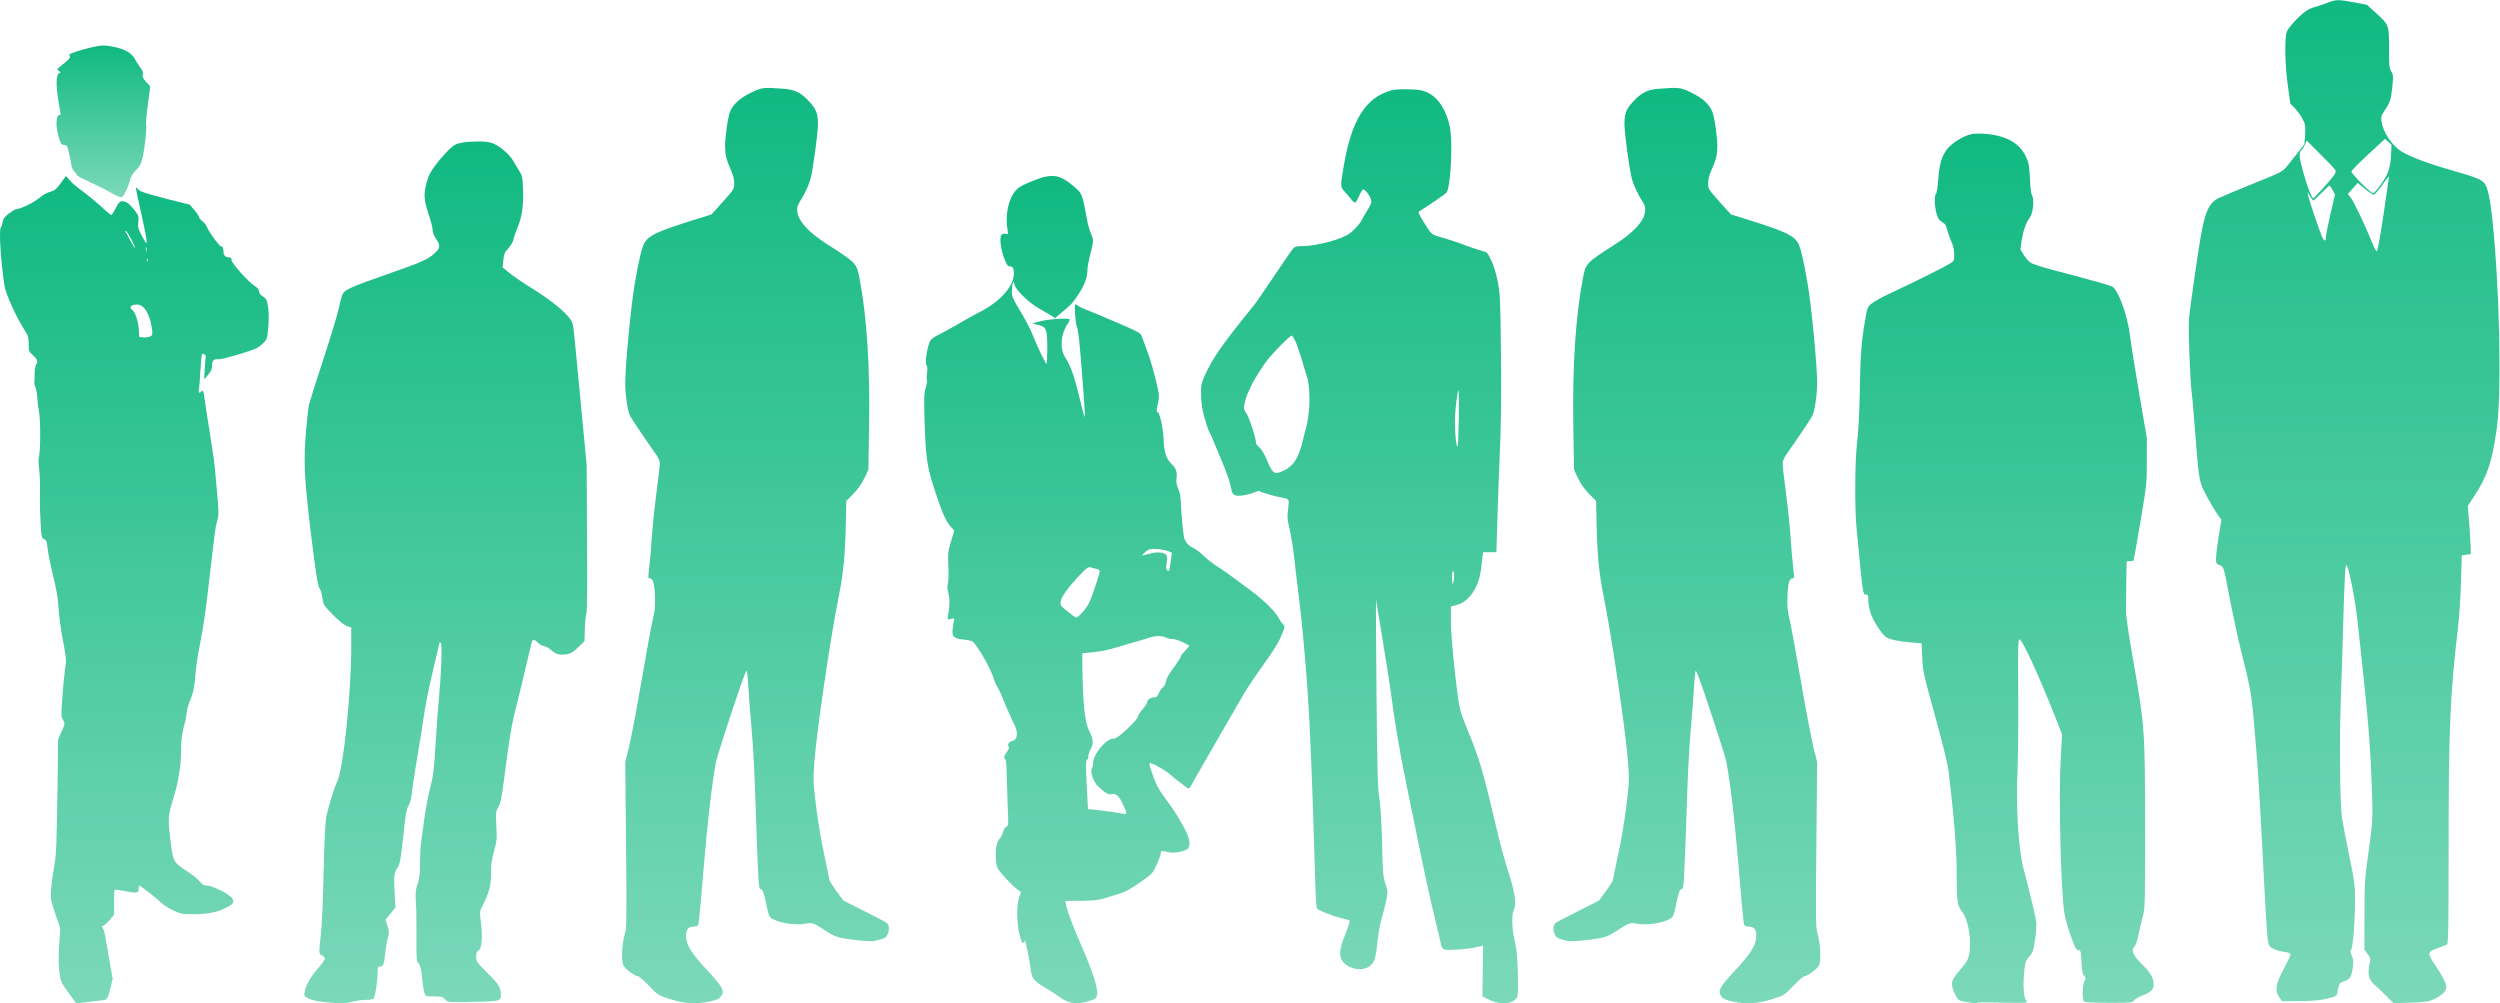 <svg width="2908" height="1167" viewBox="0 0 2908 1167" fill="none" xmlns="http://www.w3.org/2000/svg">
<path d="M2706.89 3.4C2702.09 5.267 2695.83 7.4 2692.89 8.067C2689.96 8.867 2685.43 10.733 2682.89 12.467C2675.03 17.667 2661.69 31.933 2659.96 37.133C2657.29 45 2657.83 75.267 2661.16 99.133L2664.09 120.467L2669.29 125.8C2672.23 128.867 2676.23 134.333 2678.23 138.2C2681.69 144.733 2681.83 145.933 2681.29 156.6L2680.49 167.933L2672.76 177.667C2668.49 182.867 2663.03 189.8 2660.49 193C2654.89 199.933 2655.16 199.8 2616.49 215.4C2599.16 222.467 2582.63 229.4 2579.96 230.733C2570.63 235.533 2566.09 244.2 2561.56 266.2C2558.36 281.267 2547.43 356.733 2546.23 371.267C2545.29 383.133 2547.43 441.533 2549.43 457.267C2550.23 462.733 2551.96 483.4 2553.43 503.267C2557.43 555.267 2558.23 560.2 2563.83 571.267C2569.16 581.933 2576.63 594.733 2581.03 600.6L2583.96 604.6L2580.76 623.933C2579.16 634.6 2577.69 646.067 2577.69 649.4C2577.56 655 2577.96 655.667 2581.83 657.4C2586.89 659.667 2586.23 657.4 2594.23 699.267C2597.69 716.867 2603.03 741.8 2606.23 754.6C2618.89 805 2619.16 807.267 2623.43 859.267C2626.63 897.133 2627.96 918.867 2631.56 987.267C2636.89 1090.73 2637.43 1097.53 2639.96 1100.47C2643.03 1103.8 2648.76 1106.07 2657.29 1107.27C2662.23 1107.93 2664.23 1108.73 2664.23 1110.33C2664.23 1111.4 2660.63 1119.13 2656.23 1127.4C2646.89 1144.87 2645.83 1152.07 2651.29 1160.07L2654.36 1164.6L2675.03 1164.47C2689.96 1164.33 2698.36 1163.67 2705.56 1161.93C2716.49 1159.4 2718.89 1158.07 2718.89 1154.73C2718.89 1153.53 2719.56 1150.47 2720.23 1147.8C2721.29 1143.8 2722.49 1142.73 2726.89 1141.4C2733.29 1139.53 2735.69 1135.53 2736.89 1124.33C2737.69 1118.07 2737.29 1115.27 2735.56 1111.4C2733.83 1107.93 2733.69 1106.07 2734.76 1104.87C2736.89 1102.2 2739.29 1074.07 2739.29 1049.93C2739.43 1029.27 2739.16 1027.4 2732.49 994.6C2728.63 975.933 2724.89 956.067 2724.09 950.6C2721.83 934.733 2721.16 860.467 2722.76 815.533C2723.56 793 2724.89 753.4 2725.56 727.533C2727.16 671 2728.09 654.733 2729.56 657.4C2733.16 663.667 2740.09 700.467 2742.89 727.933C2743.69 735.667 2746.36 760.867 2748.89 783.933C2755.03 840.333 2757.29 870.867 2758.89 914.867C2760.23 953.933 2760.09 955.4 2754.09 998.6C2750.76 1022.07 2750.36 1028.47 2750.36 1064.73L2750.23 1104.73L2753.96 1109.67C2757.56 1114.47 2757.69 1114.73 2756.09 1122.33C2753.83 1133.53 2755.29 1139.53 2761.83 1145.27C2764.76 1147.8 2771.03 1153.8 2775.69 1158.47L2784.23 1167L2804.09 1166.33C2821.56 1165.67 2824.89 1165.13 2831.16 1162.33C2840.36 1157.93 2845.56 1153 2845.56 1148.47C2845.56 1144.07 2841.03 1134.87 2832.23 1121.93C2823.29 1108.73 2823.56 1107.13 2835.56 1102.87C2840.76 1101.13 2845.69 1099.13 2846.63 1098.33C2847.83 1097.27 2848.23 1073.4 2848.23 987.4C2848.23 848.733 2849.96 807.533 2859.03 731.133C2860.49 718.6 2862.09 694.333 2862.63 677.133L2863.56 645.933L2868.76 645.267L2874.09 644.6L2873.83 635.267C2873.69 630.067 2872.89 617.533 2872.09 607.267L2870.49 588.6L2878.09 577C2893.43 553.533 2898.63 537.8 2904.23 498.6C2910.23 456.733 2907.56 332.867 2898.76 251.933C2896.49 231 2893.43 217.4 2890.09 213.4C2885.96 208.467 2880.89 206.467 2850.89 197.8C2825.03 190.467 2804.89 182.867 2794.09 176.6C2782.76 169.933 2771.96 154.067 2770.23 141.267C2769.43 135.8 2769.83 134.467 2773.83 128.467C2780.23 119 2781.29 115.667 2782.76 100.6C2783.96 88.467 2783.96 87 2781.56 83.133C2779.16 79.4 2778.89 76.467 2778.89 55.933C2778.89 28.733 2779.03 29.133 2763.29 14.733L2753.16 5.533L2738.23 2.733C2719.56 -0.733 2717.56 -0.733 2706.89 3.4ZM2781.16 181.667C2780.23 196.733 2777.69 203.4 2767.69 217C2762.49 223.933 2761.03 225.133 2759.16 224.067C2754.09 221.4 2734.63 201.4 2735.16 199.4C2735.29 198.333 2744.23 189.267 2754.89 179.4L2774.23 161.533L2778.09 165L2781.83 168.6L2781.16 181.667ZM2716.36 197.667C2717.43 199.533 2716.89 201.133 2714.09 205C2708.76 212.067 2691.83 230.6 2690.76 230.6C2687.69 230.6 2674.89 189.667 2674.89 180.2C2674.89 178.067 2675.83 175.4 2677.16 174.467C2678.36 173.4 2680.23 170.6 2681.16 168.067L2683.16 163.533L2699.03 179.4C2707.83 188.067 2715.69 196.333 2716.36 197.667ZM2778.23 210.2C2769.83 269.4 2766.49 289.267 2764.63 292.467C2764.23 293.133 2761.29 287.4 2758.23 279.8C2750.63 260.867 2738.23 235 2734.36 229.933L2731.03 225.667L2736.76 219.133L2742.49 212.733L2750.89 219.667C2755.56 223.533 2760.23 226.6 2761.43 226.333C2762.49 226.067 2766.76 221.267 2770.76 215.533C2774.76 209.933 2778.23 205.267 2778.49 205.267C2778.76 205.267 2778.63 207.533 2778.23 210.2ZM2713.29 221L2716.09 226.067L2710.89 248.6C2707.96 261.133 2705.56 273.267 2705.56 275.533C2705.56 281.4 2703.43 281.133 2700.76 274.867C2697.29 266.733 2685.96 233 2685.03 227.933L2684.09 223.267L2687.03 228.2C2688.76 231 2690.49 233.267 2690.89 233.267C2691.29 233.267 2695.56 229.4 2700.23 224.6C2704.89 219.8 2709.16 215.933 2709.56 215.933C2710.09 215.933 2711.69 218.2 2713.29 221Z" fill="url(#paint0_linear_2797_4118)"/>
<path d="M2293.72 155.93C2284.12 157.796 2270.39 166.33 2264.79 173.53C2258.39 182.063 2255.99 190.596 2254.52 208.996C2253.99 217.13 2252.79 224.463 2251.99 225.263C2249.85 227.396 2250.25 240.596 2252.65 248.73C2254.25 254.196 2255.72 256.33 2259.19 258.33C2262.39 260.196 2263.85 262.196 2264.39 265.53C2264.92 268.063 2267.05 274.33 2269.19 279.396C2271.99 285.93 2273.19 290.863 2273.19 296.063C2273.19 303.263 2273.05 303.53 2267.72 306.863C2261.59 310.73 2226.79 328.063 2199.59 340.73C2189.45 345.396 2179.19 351.13 2176.65 353.396C2172.25 357.263 2171.85 358.463 2169.32 373.53C2165.05 398.596 2163.99 413.396 2163.32 455.53C2162.79 480.996 2161.72 501.663 2160.25 514.196C2157.59 535.663 2157.19 590.463 2159.59 614.863C2166.92 691.796 2166.92 691.53 2170.12 691.53C2172.92 691.53 2173.19 692.196 2173.19 698.063C2173.19 701.663 2174.25 708.196 2175.72 712.596C2178.65 722.196 2189.59 738.996 2194.65 741.53C2199.99 744.33 2209.72 746.33 2223.19 747.263L2235.19 748.196L2235.99 764.863C2236.65 780.863 2237.32 783.663 2250.92 832.996C2259.45 863.93 2265.59 889.13 2266.52 896.33C2272.92 950.063 2275.85 987.263 2275.99 1014.2C2275.99 1048.6 2276.65 1053.53 2282.25 1060.46C2289.45 1069.66 2293.59 1093.66 2290.65 1109.4C2289.45 1116.2 2287.99 1118.6 2279.85 1128.2C2269.05 1141 2268.39 1143.93 2273.85 1155.93C2277.45 1163.53 2277.99 1163.93 2287.19 1165.53C2296.79 1167.13 2299.85 1167.4 2299.85 1166.46C2299.85 1165.93 2311.45 1165.8 2325.45 1166.2C2339.59 1166.6 2352.92 1166.6 2354.92 1166.33C2358.25 1165.93 2358.39 1165.66 2356.79 1163.66C2353.99 1160.46 2352.92 1145.8 2354.52 1130.86C2355.72 1118.86 2356.25 1117.4 2360.39 1112.86C2364.39 1108.46 2365.05 1106.6 2367.19 1092.86C2368.52 1083.8 2369.05 1075.4 2368.52 1071.66C2367.72 1065.66 2360.39 1035.4 2353.85 1010.86C2347.85 988.063 2344.79 939.263 2346.79 896.196C2347.45 880.063 2347.85 839.13 2347.59 805.13C2347.19 750.863 2347.45 743.53 2349.19 743.796C2352.65 744.463 2371.99 786.73 2391.32 835.663L2398.65 854.33L2397.05 881.263C2394.52 925.396 2397.05 1035.8 2401.32 1062.2C2402.65 1070.6 2405.85 1081.4 2411.85 1097.13C2413.99 1102.86 2415.32 1104.86 2417.59 1105.13C2420.39 1105.53 2420.52 1106.33 2421.19 1119.13C2421.72 1129.53 2422.39 1133.26 2424.25 1135.13C2426.39 1137.53 2426.39 1138.2 2424.52 1141.66C2422.39 1145.8 2421.72 1161.66 2423.72 1164.6C2424.52 1165.93 2431.19 1166.33 2452.52 1166.46C2479.19 1166.46 2480.39 1166.33 2482.39 1163.66C2483.59 1162.06 2487.85 1159.66 2491.85 1158.06C2501.59 1154.46 2505.19 1150.86 2505.19 1145.26C2505.19 1137.8 2501.45 1131.26 2492.12 1122.2C2481.59 1112.06 2478.52 1105.4 2482.65 1101.26C2484.12 1099.8 2485.99 1094.46 2487.32 1088.2C2488.52 1082.33 2490.65 1072.73 2492.25 1066.86C2495.19 1056.33 2495.19 1054.6 2495.19 960.196C2495.05 848.063 2494.79 844.863 2480.92 765.53C2475.05 732.196 2472.79 715.796 2472.92 708.196C2472.92 702.33 2473.19 687.53 2473.32 675.13L2473.72 652.863H2477.32C2479.45 652.863 2481.32 652.33 2481.72 651.796C2482.12 651.13 2485.72 630.73 2489.85 606.463C2497.05 563.263 2497.19 561.796 2497.19 535.93V509.53L2488.52 458.863C2483.72 430.996 2478.79 400.463 2477.72 390.996C2474.79 366.73 2463.72 336.33 2456.52 333.13C2453.05 331.53 2423.19 323.263 2387.99 314.063C2375.99 310.863 2364.25 307.13 2361.99 305.53C2359.72 304.063 2356.12 299.93 2353.99 296.463L2350.12 290.063L2351.72 279.13C2353.59 267.663 2356.52 259.396 2361.19 252.863C2364.92 247.663 2366.39 232.196 2363.72 227.396C2362.52 225.396 2361.59 218.063 2361.19 207.53C2360.52 192.863 2359.99 189.93 2356.65 182.463C2349.32 166.463 2333.99 157.796 2309.05 155.663C2303.59 155.263 2296.65 155.263 2293.72 155.93Z" fill="url(#paint1_linear_2797_4118)"/>
<path d="M1928.9 103.298C1916.24 104.364 1909.44 107.698 1899.97 117.831C1891.7 126.631 1889.57 132.098 1889.57 144.231C1889.57 155.564 1895.44 198.098 1898.37 208.631C1900.5 216.231 1905.97 227.698 1910.77 234.764C1919.57 247.564 1908.64 264.764 1880.24 283.164C1843.7 306.764 1844.77 305.564 1840.9 325.431C1832.5 370.098 1828.9 428.098 1830.1 497.964L1830.9 546.498L1835.7 556.498C1838.9 563.164 1843.17 569.164 1848.64 574.631L1856.64 582.764L1857.04 605.431C1857.97 646.631 1859.84 666.364 1865.57 694.764C1875.44 744.231 1891.17 851.698 1893.84 887.431C1895.17 906.898 1895.17 909.831 1891.7 938.098C1889.44 956.231 1885.7 978.631 1882.1 994.764C1878.9 1009.43 1876.24 1022.36 1876.24 1023.43C1876.24 1024.5 1872.5 1030.36 1868.1 1036.5L1859.97 1047.56L1835.84 1059.7C1822.5 1066.23 1810.5 1072.63 1809.3 1073.83C1806.37 1076.36 1806.24 1082.23 1808.9 1087.43C1810.9 1091.16 1812.1 1091.83 1824.24 1094.63C1827.97 1095.43 1850.24 1093.43 1861.97 1091.16C1867.04 1090.23 1872.64 1087.83 1877.97 1084.36C1895.04 1073.3 1895.57 1073.03 1903.3 1074.36C1917.17 1077.03 1938.24 1073.16 1945.3 1066.76C1946.37 1065.83 1948.24 1059.43 1949.57 1052.36C1952.1 1039.56 1953.97 1034.1 1956.1 1034.1C1958.77 1034.1 1958.77 1034.76 1962.9 913.831C1963.7 892.098 1965.44 861.565 1966.9 845.831C1968.37 830.231 1969.97 809.964 1970.37 800.764C1970.9 791.564 1971.7 782.631 1972.24 780.764C1972.9 778.364 1977.17 789.964 1989.84 828.098C1999.17 855.965 2007.3 882.098 2008.1 886.098C2012.64 909.698 2018.1 956.631 2022.24 1006.76C2024.77 1038.23 2027.44 1067.03 2027.97 1070.76C2028.9 1077.43 2028.9 1077.43 2034.24 1077.83C2040.9 1078.36 2042.9 1080.9 2042.9 1088.76C2042.9 1099.03 2037.04 1108.63 2018.24 1128.76C1999.84 1148.63 1997.7 1152.76 2002.5 1159.16C2004.64 1162.1 2007.3 1163.16 2016.37 1165.16C2031.7 1168.36 2045.04 1167.43 2062.24 1161.96C2075.44 1157.7 2075.7 1157.56 2086.24 1146.5C2092.1 1140.5 2097.84 1135.43 2099.04 1135.43C2102.64 1135.43 2113.57 1127.3 2115.84 1123.03C2118.5 1117.83 2117.57 1097.16 2114.1 1086.1C2112.1 1079.3 2111.97 1070.9 2112.77 982.631L2113.7 886.498L2109.57 869.965C2107.3 860.898 2100.64 826.231 2094.9 792.764C2089.17 759.431 2083.17 726.631 2081.57 720.098C2079.17 710.364 2078.77 705.298 2079.17 693.431C2079.7 678.631 2081.44 672.764 2084.9 672.764C2087.3 672.764 2087.3 672.498 2085.7 658.764C2084.9 652.898 2083.7 638.231 2082.9 626.098C2082.1 613.964 2079.7 590.631 2077.57 574.364C2075.3 557.964 2073.57 542.231 2073.57 539.564C2073.57 535.564 2075.17 532.364 2080.64 524.631C2089.44 512.364 2105.97 487.831 2108.1 483.698C2110.9 478.498 2113.7 459.298 2113.7 445.431C2113.84 426.498 2107.04 355.298 2102.77 330.764C2097.84 301.564 2094.24 287.031 2090.9 281.698C2085.97 273.964 2075.57 269.031 2041.17 258.098L2013.44 249.431L2000.24 234.764C1987.17 220.231 1987.04 219.964 1986.9 213.164C1986.9 208.364 1988.1 203.698 1990.9 197.564C1995.97 186.098 1997.44 180.498 1997.57 170.764C1997.84 160.764 1994.24 135.431 1991.7 129.698C1987.97 121.031 1980.24 113.964 1967.7 107.964C1954.77 101.564 1953.44 101.431 1928.9 103.298Z" fill="url(#paint2_linear_2797_4118)"/>
<path d="M912.095 103.298C924.762 104.364 931.562 107.698 941.029 117.831C949.295 126.631 951.429 132.098 951.429 144.231C951.429 155.564 945.562 198.098 942.629 208.631C940.495 216.231 935.029 227.698 930.229 234.764C921.429 247.564 932.362 264.764 960.762 283.164C997.295 306.764 996.229 305.564 1000.1 325.431C1008.5 370.098 1012.1 428.098 1010.9 497.964L1010.1 546.498L1005.3 556.498C1002.1 563.164 997.829 569.164 992.362 574.631L984.362 582.764L983.962 605.431C983.029 646.631 981.162 666.364 975.429 694.764C965.562 744.231 949.829 851.698 947.162 887.431C945.829 906.898 945.829 909.831 949.295 938.098C951.562 956.231 955.295 978.631 958.895 994.764C962.095 1009.43 964.762 1022.36 964.762 1023.43C964.762 1024.5 968.495 1030.36 972.895 1036.5L981.029 1047.56L1005.16 1059.7C1018.5 1066.23 1030.5 1072.63 1031.7 1073.83C1034.63 1076.36 1034.76 1082.23 1032.1 1087.43C1030.1 1091.16 1028.9 1091.83 1016.76 1094.63C1013.03 1095.43 990.762 1093.43 979.029 1091.16C973.962 1090.23 968.362 1087.83 963.029 1084.36C945.962 1073.3 945.429 1073.03 937.695 1074.36C923.829 1077.03 902.762 1073.16 895.695 1066.76C894.629 1065.83 892.762 1059.43 891.429 1052.36C888.895 1039.56 887.029 1034.1 884.895 1034.1C882.229 1034.1 882.229 1034.76 878.095 913.831C877.295 892.098 875.562 861.565 874.095 845.831C872.629 830.231 871.029 809.964 870.629 800.764C870.095 791.564 869.295 782.631 868.762 780.764C868.095 778.364 863.829 789.964 851.162 828.098C841.829 855.965 833.695 882.098 832.895 886.098C828.362 909.698 822.895 956.631 818.762 1006.76C816.229 1038.23 813.562 1067.03 813.029 1070.76C812.095 1077.43 812.095 1077.43 806.762 1077.83C800.095 1078.36 798.095 1080.9 798.095 1088.76C798.095 1099.03 803.962 1108.63 822.762 1128.76C841.162 1148.63 843.295 1152.76 838.495 1159.16C836.362 1162.1 833.695 1163.16 824.629 1165.16C809.295 1168.36 795.962 1167.43 778.762 1161.96C765.562 1157.7 765.295 1157.56 754.762 1146.5C748.895 1140.5 743.162 1135.43 741.962 1135.43C738.362 1135.43 727.429 1127.3 725.162 1123.03C722.495 1117.83 723.429 1097.16 726.895 1086.1C728.895 1079.3 729.029 1070.9 728.229 982.631L727.295 886.498L731.429 869.965C733.695 860.898 740.362 826.231 746.095 792.764C751.829 759.431 757.829 726.631 759.429 720.098C761.829 710.364 762.229 705.298 761.829 693.431C761.295 678.631 759.562 672.764 756.095 672.764C753.695 672.764 753.695 672.498 755.295 658.764C756.095 652.898 757.295 638.231 758.095 626.098C758.895 613.964 761.295 590.631 763.429 574.364C765.695 557.964 767.429 542.231 767.429 539.564C767.429 535.564 765.829 532.364 760.362 524.631C751.562 512.364 735.029 487.831 732.895 483.698C730.095 478.498 727.295 459.298 727.295 445.431C727.162 426.498 733.962 355.298 738.229 330.764C743.162 301.564 746.762 287.031 750.095 281.698C755.029 273.964 765.429 269.031 799.829 258.098L827.562 249.431L840.762 234.764C853.829 220.231 853.962 219.964 854.095 213.164C854.095 208.364 852.895 203.698 850.095 197.564C845.029 186.098 843.562 180.498 843.429 170.764C843.162 160.764 846.762 135.431 849.295 129.698C853.029 121.031 860.762 113.964 873.295 107.964C886.229 101.564 887.562 101.431 912.095 103.298Z" fill="url(#paint3_linear_2797_4118)"/>
<path d="M571.087 165.966C579.753 168.366 592.82 179.3 597.62 188.1C598.82 190.366 601.62 195.033 603.887 198.633C607.62 204.633 607.887 205.966 608.42 221.3C608.953 240.366 607.22 251.966 601.887 265.033C599.753 270.1 597.62 276.366 597.22 278.9C596.687 281.433 594.02 285.833 591.22 288.9C586.953 293.566 586.153 295.566 585.487 302.633L584.553 311.033L592.287 317.3C596.42 320.9 609.353 329.566 620.953 336.766C645.353 351.966 663.62 367.966 665.887 376.1C667.353 381.566 667.353 382.1 676.153 475.033L682.42 541.033L682.82 626.233C683.22 683.033 682.953 712.5 682.02 714.233C681.22 715.833 680.42 723.566 680.287 731.433L679.887 745.833L672.42 753.033C666.42 758.9 663.887 760.366 658.82 761.033C650.82 762.233 646.953 761.3 641.353 756.366C638.953 754.1 635.087 751.966 632.82 751.566C630.553 751.166 627.353 749.3 625.753 747.566C622.153 743.833 619.62 743.433 618.687 746.633C618.287 747.966 615.22 760.366 612.02 774.366C608.82 788.233 603.62 809.3 600.687 821.033C595.087 842.766 592.553 857.833 586.42 905.7C583.62 927.966 582.287 934.1 579.753 938.633C576.687 943.966 576.553 945.033 577.353 960.633C578.153 975.833 578.02 977.966 574.553 990.366C571.753 1000.77 571.087 1006.37 571.22 1016.1C571.353 1029.17 568.82 1038.63 561.22 1053.7C558.02 1060.1 557.887 1060.9 559.22 1071.3C561.753 1091.43 560.42 1104.5 555.753 1106.23C554.553 1106.63 553.887 1108.9 553.887 1112.9C553.887 1118.5 554.42 1119.17 567.087 1131.83C577.887 1142.63 580.553 1146.1 581.887 1151.03C582.953 1154.77 583.087 1158.23 582.287 1160.37C581.353 1163.3 580.153 1163.83 573.22 1164.5C568.82 1165.03 555.22 1165.43 542.82 1165.57C520.687 1165.7 520.553 1165.7 517.62 1162.37C515.087 1159.43 513.753 1159.03 504.953 1159.03C495.487 1159.03 495.087 1158.9 493.753 1155.3C492.953 1153.3 491.753 1145.43 490.953 1137.7C489.887 1126.77 488.953 1123.03 486.953 1120.77C484.42 1118.1 484.287 1116.23 484.42 1090.1C484.553 1074.9 484.287 1056.5 483.753 1049.43C483.087 1038.37 483.353 1035.17 485.753 1028.1C488.02 1021.57 488.553 1016.63 488.553 1003.97C488.553 995.3 489.087 984.233 489.887 979.3C490.553 974.366 492.42 961.3 493.887 950.366C495.487 939.3 498.42 923.7 500.553 915.7C503.887 903.166 504.82 896.233 506.553 867.033C507.62 848.366 509.487 823.7 510.553 812.366C513.487 780.766 514.553 748.9 512.687 747.833C511.887 747.3 511.22 747.166 511.22 747.566C511.22 747.966 507.62 763.166 503.353 781.3C498.953 799.566 494.153 823.7 492.687 835.033C491.087 846.366 488.02 865.566 485.887 877.7C483.753 889.833 481.087 907.166 479.887 916.233C478.553 927.833 477.087 934.233 475.087 937.566C472.82 941.3 471.62 948.233 468.953 973.7C466.02 1000.63 465.087 1005.57 462.553 1009.03C458.553 1014.5 457.887 1019.7 459.087 1039.03L460.02 1055.7L454.287 1062.63L448.42 1069.7L450.687 1076.9C452.82 1083.57 452.82 1084.77 450.82 1092.5C449.62 1097.17 448.287 1105.57 447.753 1111.03C446.82 1121.83 445.62 1124.37 441.753 1124.37C439.487 1124.37 439.22 1125.43 439.22 1132.63C439.22 1141.03 436.42 1158.63 434.687 1161.57C434.153 1162.37 430.287 1163.03 425.753 1163.03C421.22 1163.03 413.887 1164.1 409.22 1165.3C401.887 1167.3 398.42 1167.43 383.62 1166.23C371.353 1165.17 364.687 1163.97 360.02 1161.97C353.62 1159.03 353.487 1158.9 354.287 1154.1C355.62 1146.23 361.353 1136.1 369.887 1126.37C374.287 1121.43 377.887 1116.23 377.887 1115.03C377.887 1113.83 376.42 1112.1 374.553 1111.3C370.687 1109.57 370.687 1109.97 373.353 1085.7C374.42 1075.83 375.887 1043.43 376.42 1013.7C377.353 975.566 378.287 956.766 379.62 949.7C381.887 938.5 389.087 915.166 392.287 909.033C399.22 895.566 408.553 806.366 408.553 753.433V729.966L403.62 728.233C400.42 727.166 394.687 722.633 387.487 715.3C376.553 704.233 376.287 703.833 374.953 695.166C374.287 690.366 372.82 685.433 371.753 684.366C369.62 681.833 367.353 667.166 361.22 617.033C354.02 557.033 353.087 537.033 355.753 503.7C357.087 488.233 358.687 473.3 359.487 470.366C360.153 467.433 367.62 443.966 376.02 418.366C384.42 392.633 392.42 366.233 393.887 359.433C395.353 352.766 397.087 345.833 397.753 343.966C400.42 336.9 404.82 334.9 455.887 317.033C490.953 304.766 498.02 301.566 505.487 294.633C512.287 288.366 512.553 285.7 507.22 277.833C504.687 274.233 503.22 270.233 503.22 267.433C503.22 264.9 501.087 256.5 498.42 248.766C492.953 232.1 492.553 225.833 496.42 211.7C498.82 203.3 500.82 199.566 507.753 190.5C512.42 184.5 519.22 176.9 522.82 173.566C528.553 168.233 530.553 167.166 538.02 165.833C548.42 164.1 564.82 164.1 571.087 165.966Z" fill="url(#paint4_linear_2797_4118)"/>
<path d="M1618.33 105.106C1588.07 113.506 1571.67 140.172 1562.6 195.639C1559.13 216.572 1559.13 217.506 1563.93 222.706C1566.33 225.239 1569.67 229.239 1571.4 231.506C1573.13 233.772 1575.27 235.639 1576.07 235.639C1577 235.639 1578.73 232.972 1580.07 229.772C1581.4 226.572 1583.27 222.972 1584.07 221.772C1585.67 219.639 1586.07 219.772 1589.27 222.972C1591.27 224.972 1593.53 228.572 1594.47 231.239C1595.8 235.506 1595.53 236.439 1589.8 245.772C1586.47 251.239 1583.67 256.039 1583.67 256.439C1583.67 258.039 1574.87 267.906 1570.6 271.106C1561.13 278.306 1531.67 286.306 1514.33 286.306C1508.2 286.306 1506.33 286.839 1504.07 289.239C1502.47 290.972 1492.6 305.372 1481.93 321.239C1471.27 337.239 1460.73 352.572 1458.47 355.239C1421.27 401.106 1410.87 416.039 1401.4 436.706C1397.53 445.239 1397 447.772 1397 457.639C1397 463.772 1397.93 472.839 1399 477.906C1401.27 487.772 1405.93 502.172 1407.53 504.306C1408.2 504.972 1410.07 509.506 1412.07 514.306C1413.93 519.106 1417.67 528.039 1420.33 534.306C1426.47 548.172 1431.4 562.572 1432.33 569.372C1433.4 576.306 1437.13 577.906 1447.8 575.906C1452.2 575.106 1457.67 573.506 1459.93 572.439C1462.47 571.106 1464.6 570.839 1465.53 571.506C1467.13 572.839 1484.6 577.772 1491.67 578.972C1499.67 580.172 1499.8 580.572 1498.33 592.306C1497.13 601.639 1497.4 604.306 1500.2 616.306C1501.93 623.639 1504.07 636.572 1505 644.972C1505.8 653.372 1507.93 671.372 1509.67 684.972C1514.07 719.372 1517 750.039 1521 803.639C1523.67 841.239 1526.73 915.506 1529.13 1001.64C1530.47 1049.91 1530.87 1056.44 1532.87 1057.64C1537.93 1060.71 1550.07 1065.37 1559.4 1067.77C1565 1069.11 1569.67 1070.44 1569.8 1070.71C1570.47 1071.24 1567 1082.17 1564.07 1088.97C1559.67 1098.97 1557.93 1108.17 1559.4 1113.51C1563.13 1126.57 1585.53 1132.17 1595 1122.31C1599.27 1117.91 1600.47 1113.24 1602.47 1093.91C1603.27 1085.91 1605.27 1074.71 1607 1068.97C1608.73 1063.37 1611.13 1053.77 1612.33 1047.91C1614.47 1037.24 1614.47 1036.97 1611.53 1028.04C1608.73 1019.91 1608.47 1015.37 1607.67 980.972C1607 956.039 1605.93 937.906 1604.47 928.306C1602.47 915.906 1602.07 897.372 1601.13 806.306C1600.6 747.239 1600.33 698.706 1600.6 698.439C1600.87 698.172 1601 698.706 1601 699.772C1601 700.839 1602.2 708.172 1603.67 716.306C1605.13 724.306 1607.8 740.839 1609.67 752.839C1611.53 764.972 1613.93 779.906 1615 786.172C1616.07 792.439 1617.8 804.839 1619 813.639C1620.07 822.439 1622.2 836.839 1623.67 845.639C1625.13 854.439 1627.27 866.972 1628.47 873.639C1629.53 880.172 1631 888.039 1631.67 890.972C1632.33 893.906 1634.47 904.439 1636.33 914.306C1638.2 924.172 1640.33 934.706 1641 937.639C1641.8 940.572 1643.8 950.439 1645.67 959.639C1654.6 1005.11 1663.67 1046.71 1671.13 1076.97C1673.67 1087.64 1676.2 1097.91 1676.6 1100.04C1677.13 1102.44 1678.33 1103.91 1680.73 1104.57C1685.4 1105.64 1708.2 1104.04 1717.4 1101.77L1725.13 1099.91L1724.73 1129.37L1724.33 1158.97L1732.2 1162.84C1745.93 1169.77 1761.67 1167.77 1765 1158.84C1765.8 1156.97 1765.93 1144.97 1765.53 1130.57C1765 1111.51 1764.07 1102.97 1761.93 1094.31C1758.73 1081.64 1758.07 1063.37 1760.73 1058.71C1764.07 1052.71 1762.6 1040.31 1756.47 1020.44C1749.53 998.706 1744.87 981.372 1739.67 958.972C1725 896.306 1720.07 880.039 1705.93 846.306C1702.73 838.572 1699.4 829.372 1698.47 825.772C1695 812.039 1687.67 742.306 1687.67 723.772V705.506L1694.6 703.639C1709 700.039 1720.73 682.172 1722.87 660.972C1723.4 656.172 1724.07 650.039 1724.47 647.239L1725.27 642.306H1732.87H1740.6L1741.53 611.239C1741.93 594.306 1743.27 557.772 1744.47 530.306C1746.07 493.639 1746.47 462.172 1745.93 412.306C1745.27 350.439 1745 342.972 1742.47 328.972C1740.47 318.706 1738.07 310.306 1734.87 303.372C1730.6 294.306 1729.53 293.106 1725.67 292.439C1723.27 291.906 1713.93 288.839 1704.87 285.506C1695.8 282.039 1683.27 277.906 1677 276.172C1664.6 272.706 1665.4 273.372 1655.4 257.239C1649.93 248.306 1649.27 246.839 1651.13 245.639C1665.53 236.572 1680.73 226.039 1682.47 224.172C1687.53 218.172 1690.2 164.572 1686.33 146.972C1681.13 123.639 1669.27 108.572 1653.13 105.106C1644.87 103.372 1624.87 103.372 1618.33 105.106ZM1508.6 401.372C1510.87 407.372 1514.07 417.106 1515.67 422.972C1517.27 428.839 1519.13 434.972 1519.8 436.706C1522.87 444.572 1524.07 463.506 1522.47 478.306C1521.67 486.439 1520.33 494.439 1519.8 496.039C1519.13 497.639 1517.27 504.706 1515.67 511.639C1510.73 532.439 1504.73 542.039 1493.53 547.239C1481.67 552.706 1481 552.172 1472.2 531.906C1470.2 527.239 1466.87 522.039 1464.73 520.306C1462.73 518.572 1461 516.306 1461 515.372C1461 509.906 1453.93 487.772 1450.47 482.039C1446.6 475.906 1446.47 475.106 1447.67 469.239C1448.47 465.772 1449.53 461.772 1450.2 460.306C1450.87 458.839 1453 454.039 1454.87 449.772C1458.47 441.772 1469.93 423.772 1476.2 416.306C1485.4 405.506 1500.6 390.439 1502.33 390.439C1503.67 390.306 1505.8 394.172 1508.6 401.372ZM1696.87 486.972C1696.6 504.972 1695.93 519.639 1695.4 519.639C1693.93 519.639 1692.33 504.839 1692.33 490.306C1692.47 477.239 1695.13 454.306 1696.6 454.306C1697 454.306 1697.13 468.972 1696.87 486.972ZM1691.53 670.039C1691.4 672.706 1690.87 676.439 1690.33 678.306C1689.53 680.706 1689.27 679.106 1689.13 672.572C1689 666.839 1689.53 663.772 1690.33 664.306C1691.13 664.706 1691.67 667.372 1691.53 670.039Z" fill="url(#paint5_linear_2797_4118)"/>
<path d="M1213.55 206.034C1201.28 210.034 1190.22 214.7 1185.42 218.034C1174.62 225.367 1168.48 247.767 1171.95 267.1C1172.88 272.7 1172.88 272.834 1169.68 272.034C1167.68 271.5 1165.95 272.034 1164.88 273.234C1162.35 276.3 1164.08 290.567 1168.35 301.1C1171.15 308.3 1172.35 309.9 1174.88 309.9C1176.88 309.9 1178.22 310.967 1178.75 312.834C1182.88 328.167 1167.42 348.3 1140.88 362.3C1133.15 366.3 1120.75 373.1 1113.55 377.5C1106.22 381.767 1096.88 386.834 1092.88 388.834C1088.88 390.7 1084.35 393.634 1082.88 395.234C1079.28 399.1 1075.28 422.3 1077.68 424.834C1078.75 426.034 1079.02 428.7 1078.35 433.5C1077.82 437.367 1077.82 441.234 1078.22 442.034C1078.75 442.834 1078.08 446.834 1076.88 450.967C1074.75 457.767 1074.62 462.034 1075.55 492.567C1076.88 533.634 1078.48 543.9 1088.22 573.1C1096.48 597.9 1100.22 606.167 1106.08 612.834L1109.95 617.234L1106.22 629.767C1102.75 641.5 1102.48 643.634 1103.15 659.1C1103.55 668.434 1103.28 677.367 1102.62 679.234C1101.68 681.5 1101.82 684.7 1103.15 689.767C1105.02 696.567 1104.75 706.034 1102.62 717.1C1101.95 720.7 1102.08 720.834 1106.22 719.9C1109.95 719.1 1110.35 719.234 1109.82 721.367C1109.42 722.834 1108.62 727.1 1108.22 730.967C1107.02 740.567 1108.88 742.7 1120.62 743.9C1125.55 744.434 1130.35 745.5 1131.42 746.3C1137.55 751.367 1153.82 780.3 1156.48 791.1C1156.88 792.967 1159.02 797.367 1161.02 800.7C1162.88 804.034 1165.02 808.3 1165.55 810.034C1166.35 813.1 1175.28 833.5 1180.88 845.234C1184.35 852.567 1183.02 860.967 1178.22 861.634C1174.08 862.3 1171.28 865.9 1173.15 868.3C1174.22 869.5 1173.55 871.367 1170.88 875.234C1167.68 879.9 1167.42 880.834 1169.02 882.7C1170.35 884.3 1170.88 888.967 1170.88 898.434C1171.02 905.9 1171.55 922.834 1172.08 936.034C1173.28 959.767 1173.15 960.3 1170.48 961.767C1169.02 962.567 1167.42 965.1 1166.88 967.5C1166.35 969.9 1164.75 973.1 1163.42 974.7C1161.95 976.167 1160.22 979.5 1159.55 982.034C1157.55 988.7 1157.95 1004.03 1160.22 1009.37C1162.08 1013.9 1178.48 1031.5 1184.62 1035.5L1187.68 1037.63L1185.42 1044.03C1182.08 1053.23 1182.62 1076.57 1186.48 1089.1C1188.88 1097.1 1189.55 1098.03 1190.88 1096.03C1192.75 1093.5 1192.35 1092.3 1195.95 1109.9C1197.02 1115.37 1198.35 1123.1 1198.88 1127.1C1200.22 1138.17 1202.22 1140.83 1215.15 1148.57C1221.68 1152.43 1228.88 1156.97 1231.15 1158.83C1242.88 1167.5 1252.62 1169.1 1266.75 1164.43C1275.02 1161.63 1275.42 1161.37 1276.22 1156.43C1277.28 1150.03 1270.88 1129.77 1259.28 1103.23C1248.75 1079.37 1241.15 1059.23 1240.08 1052.97L1239.28 1047.9L1257.82 1047.77C1273.02 1047.63 1277.82 1047.1 1285.55 1044.7C1290.75 1042.97 1298.48 1040.57 1303.02 1039.23C1308.48 1037.63 1315.95 1033.63 1325.82 1026.57C1340.48 1016.43 1340.62 1016.3 1345.42 1005.9C1348.08 1000.03 1350.22 994.167 1350.22 992.567C1350.22 989.634 1351.28 989.367 1358.88 991.234C1365.15 992.7 1377.68 990.7 1381.28 987.5C1385.55 983.634 1384.08 974.834 1376.48 961.234C1369.68 948.834 1365.28 942.034 1356.22 929.767C1346.35 916.3 1344.48 912.7 1337.95 892.967C1337.15 890.567 1336.88 888.167 1337.42 887.634C1338.75 886.3 1357.82 897.234 1362.22 901.9C1363.28 903.1 1380.08 916.034 1381.82 916.967C1382.75 917.5 1384.08 916.434 1385.28 914.3C1386.22 912.167 1393.02 900.3 1400.22 887.9C1407.42 875.367 1418.75 855.634 1425.55 843.9C1432.35 832.167 1441.55 816.3 1445.95 808.7C1450.22 801.1 1461.02 785.1 1469.68 773.1C1480.08 758.7 1487.02 747.767 1489.82 740.967C1494.88 729.1 1495.02 728.167 1492.08 725.767C1491.02 724.834 1488.75 721.634 1487.28 718.7C1483.68 711.634 1469.68 697.9 1456.22 687.9C1450.35 683.634 1441.02 676.7 1435.55 672.567C1430.08 668.434 1421.15 662.167 1415.68 658.7C1410.22 655.234 1403.15 649.767 1400.08 646.567C1397.02 643.367 1391.95 639.5 1388.75 637.767C1382.48 634.567 1380.35 632.434 1377.95 627.234C1376.48 623.634 1374.48 604.3 1373.68 585.9C1373.42 578.167 1372.35 572.567 1370.48 568.434C1368.62 564.034 1367.95 560.567 1368.48 556.834C1369.55 548.967 1368.08 544.834 1362.22 539.1C1356.35 533.234 1354.08 525.9 1353.42 510.034C1352.88 497.5 1349.15 480.834 1346.75 479.5C1345.02 478.567 1345.02 477.234 1346.75 469.9C1348.48 462.567 1348.48 460.3 1346.88 452.7C1343.15 435.367 1338.08 417.634 1333.42 405.5C1330.75 398.7 1328.22 391.9 1327.68 390.167C1327.02 387.634 1321.82 384.834 1298.88 375.1C1283.42 368.434 1267.55 361.767 1263.55 360.3C1259.55 358.834 1255.28 356.7 1254.08 355.767C1253.02 354.7 1251.55 353.9 1250.88 353.9C1249.42 353.9 1250.88 376.834 1252.62 380.034C1253.42 381.5 1254.62 389.234 1255.42 397.234C1257.95 422.167 1262.35 482.3 1261.95 484.434C1261.68 485.634 1260.35 482.034 1259.15 476.567C1249.82 437.634 1246.48 427.5 1238.75 415.234C1232.62 405.367 1233.82 388.834 1241.55 377.234C1243.42 374.567 1244.62 371.9 1244.22 371.5C1242.48 369.634 1219.68 371.1 1210.35 373.634L1200.48 376.167L1207.42 377.9C1217.28 380.167 1218.22 382.7 1218.22 405.234C1218.22 415.1 1217.82 423.234 1217.28 423.234C1216.08 423.234 1205.55 400.7 1200.22 387.234C1198.35 382.434 1192.35 371.1 1186.88 362.034C1177.82 346.967 1176.88 344.7 1177.02 338.7C1177.02 334.967 1177.55 330.7 1178.08 329.234C1179.02 327.1 1179.28 327.234 1179.95 330.834C1181.15 337.1 1196.88 352.434 1209.55 359.367C1215.42 362.7 1221.82 366.434 1223.68 367.634L1227.28 370.034L1236.35 362.3C1247.02 353.367 1247.02 353.367 1254.75 341.9C1261.42 331.9 1264.88 322.567 1264.88 314.3C1264.88 311.234 1266.35 302.834 1268.22 295.767C1272.22 280.3 1272.22 278.967 1269.02 272.034C1267.55 268.967 1265.42 261.1 1264.22 254.567C1259.15 226.567 1258.62 225.1 1250.75 218.3C1239.28 208.3 1231.95 204.567 1224.22 204.7C1220.62 204.7 1215.82 205.367 1213.55 206.034ZM1358.88 641.1L1363.15 642.967L1361.95 652.034C1360.22 664.3 1359.95 665.234 1357.68 663.367C1356.35 662.3 1356.22 660.167 1357.02 655.1C1357.68 651.1 1357.55 647.234 1356.88 645.9C1355.28 642.834 1347.02 641.634 1340.22 643.367C1337.28 644.167 1333.42 645.1 1331.55 645.5L1328.22 646.3L1331.42 642.834C1333.15 640.967 1336.08 639.1 1338.08 638.834C1343.15 637.9 1354.08 639.1 1358.88 641.1ZM1274.62 661.5C1276.75 661.9 1278.75 662.967 1279.15 663.9C1279.82 665.634 1271.15 691.9 1266.75 701.367C1263.42 708.567 1253.28 719.634 1251.15 718.3C1250.22 717.767 1245.82 714.434 1241.28 710.834C1233.42 704.567 1233.15 704.034 1233.82 699.367C1234.75 693.9 1242.48 683.1 1256.08 668.834C1263.42 661.1 1265.95 659.234 1268.08 659.9C1269.68 660.3 1272.62 660.967 1274.62 661.5ZM1356.62 741.767C1358.08 742.567 1361.42 743.234 1363.82 743.234C1366.22 743.234 1371.68 744.967 1375.95 747.1L1383.68 750.967L1379.95 755.367C1377.95 757.9 1375.82 760.167 1375.28 760.567C1374.75 760.967 1373.82 762.834 1373.15 764.567C1372.35 766.434 1368.48 772.3 1364.48 777.634C1359.68 783.9 1356.75 789.367 1356.22 792.7C1355.68 795.634 1354.22 798.434 1353.02 799.234C1351.68 799.9 1349.55 802.834 1348.22 805.767C1346.22 810.3 1345.15 811.234 1342.08 811.234C1338.22 811.234 1334.22 814.3 1334.22 817.234C1334.22 818.3 1331.82 821.9 1328.88 825.234C1325.95 828.567 1323.55 832.567 1323.55 833.9C1323.55 835.234 1318.22 841.234 1311.28 847.767C1301.42 856.967 1298.08 859.234 1294.88 859.234C1286.62 859.234 1271.55 877.367 1271.55 887.234C1271.55 889.5 1270.88 892.434 1270.08 893.767C1267.68 897.367 1272.08 910.167 1277.42 914.834C1286.75 923.367 1289.28 924.7 1293.28 923.767C1298.35 922.7 1301.55 925.634 1306.35 935.9C1311.15 945.767 1311.28 947.9 1307.28 946.7C1304.08 945.767 1278.48 942.3 1270.22 941.634L1265.55 941.234L1264.08 913.234C1262.75 888.967 1262.88 885.1 1264.48 883.767C1265.68 883.1 1266.22 881.234 1265.95 879.767C1265.68 878.434 1266.88 874.7 1268.62 871.5C1272.35 864.834 1271.95 860.034 1266.62 849.367C1261.82 839.9 1259.55 817.1 1259.02 775.234L1258.88 759.9L1268.88 758.967C1280.88 757.767 1287.82 756.434 1300.22 752.567C1305.42 750.967 1314.62 748.3 1320.88 746.567C1327.15 744.834 1334.88 742.434 1338.22 741.367C1344.75 739.234 1352.22 739.5 1356.62 741.767Z" fill="url(#paint6_linear_2797_4118)"/>
<path d="M107.992 54.716C100.125 56.45 89.592 59.516 83.459 61.916C80.659 63.116 79.992 63.783 81.192 65.116C82.525 66.85 80.125 69.383 68.792 78.316C66.125 80.583 66.125 80.583 68.525 82.45C70.659 84.05 70.792 84.45 68.925 85.116C64.392 86.85 64.925 103.65 70.125 129.783C70.792 133.116 70.525 134.05 69.192 133.783C65.592 132.983 64.525 145.116 67.325 155.783C70.125 166.85 71.192 168.716 75.325 168.716C77.859 168.716 78.525 170.05 80.659 179.65C81.992 185.783 83.192 192.05 83.325 193.65C83.592 195.25 85.058 197.916 86.525 199.516C88.125 201.25 89.325 202.983 89.325 203.65C89.325 204.183 93.325 206.583 98.392 208.85C112.925 215.65 121.458 219.916 129.325 224.316C142.258 231.383 142.125 231.383 146.658 221.783C148.925 217.116 151.058 211.25 151.458 208.716C151.992 205.783 154.392 201.916 158.125 198.05C162.792 193.116 164.258 190.45 165.858 183.383C168.392 172.316 170.925 148.45 169.992 145.783C169.592 144.716 169.858 138.85 170.658 132.85C171.325 126.983 172.658 117.25 173.325 111.25L174.792 100.45L169.992 95.25C166.392 91.25 165.458 89.25 166.125 86.716C166.658 84.45 165.858 82.183 163.592 79.116C161.725 76.716 158.792 72.05 156.925 68.716C153.192 61.783 145.592 57.25 132.792 54.583C122.925 52.45 117.592 52.45 107.992 54.716Z" fill="url(#paint7_linear_2797_4118)"/>
<path d="M70.528 213.25C65.194 220.45 63.461 221.916 58.261 223.116C54.661 224.05 49.594 226.983 45.594 230.316C39.461 235.516 23.328 243.383 18.794 243.383C17.728 243.383 13.994 245.65 10.394 248.316C5.194 252.316 3.728 254.316 3.061 258.316C2.661 261.116 1.728 263.783 1.194 264.183C-1.472 265.783 0.528 300.583 5.194 332.45C6.528 341.516 19.061 369.25 28.528 383.916C32.794 390.583 33.328 392.45 33.328 400.05C33.328 408.05 33.594 408.983 37.461 412.316C43.461 417.783 44.528 420.316 42.128 423.916C40.928 425.916 40.261 430.183 40.261 435.516C40.261 440.183 40.128 444.583 39.861 445.383C39.728 446.05 40.394 448.45 41.328 450.716C42.261 452.85 43.194 458.583 43.461 463.383C43.594 468.183 44.528 474.983 45.328 478.716C47.194 486.316 47.194 524.983 45.328 531.25C44.661 533.516 44.794 539.383 45.461 544.983C46.128 550.316 46.661 560.716 46.528 568.05C46.261 586.85 46.394 592.583 47.328 610.183C48.128 624.716 48.394 625.783 51.328 627.116C53.994 628.316 54.528 629.916 55.328 637.65C55.728 642.583 58.661 656.85 61.728 669.383C65.728 686.05 67.461 696.183 68.128 707.383C68.528 715.783 70.794 732.583 73.194 744.716C75.594 756.85 77.194 768.45 76.794 770.716C75.461 777.783 73.194 799.516 72.128 816.716C71.061 831.65 71.194 833.783 73.328 837.383C75.728 841.383 75.728 841.516 71.728 850.716L67.594 860.05L67.194 896.05C65.728 990.583 65.728 991.65 62.928 1008.05C61.461 1016.85 59.861 1028.85 59.328 1034.72C58.528 1044.85 58.794 1046.32 64.261 1062.72L70.128 1080.05L68.794 1099.38C67.994 1112.58 67.994 1122.45 69.061 1130.32C70.394 1141.52 70.661 1142.18 79.328 1154.32C84.261 1161.12 88.394 1166.85 88.528 1166.98C88.661 1167.12 95.328 1166.45 103.461 1165.38C111.461 1164.32 119.061 1163.38 120.261 1163.38C124.128 1163.38 126.128 1160.05 128.528 1148.98L131.061 1138.32L127.328 1117.25C125.328 1105.52 123.194 1093.25 122.528 1089.78C121.994 1086.32 120.928 1082.32 120.128 1080.85C118.261 1077.52 118.261 1076.72 120.394 1076.72C121.194 1076.58 124.394 1073.78 127.328 1070.45L132.661 1064.18V1049.92C132.661 1042.05 132.928 1035.38 133.328 1034.98C133.728 1034.58 139.728 1035.38 146.661 1036.72C160.128 1039.25 161.328 1038.98 161.328 1032.98C161.328 1031.38 161.594 1030.05 161.994 1030.05C163.328 1030.05 183.461 1045.92 187.328 1049.92C189.461 1052.18 195.594 1056.18 200.928 1058.72C210.261 1063.12 211.461 1063.38 225.461 1063.38C241.594 1063.38 252.394 1061.25 262.661 1056.05C271.194 1051.78 272.528 1049.92 270.394 1045.38C268.394 1040.85 247.194 1030.05 240.528 1030.05C237.061 1030.05 235.328 1028.98 232.394 1025.38C230.394 1022.72 224.128 1017.78 218.661 1014.18C202.394 1003.52 201.594 1002.32 199.194 984.583C195.061 952.85 195.194 949.916 200.661 932.05C203.328 923.25 206.128 912.716 206.794 908.716C207.461 904.716 208.661 897.65 209.328 893.25C210.128 888.716 210.661 878.85 210.661 871.25C210.661 860.85 211.594 854.183 213.994 844.716C215.861 837.783 217.328 830.183 217.328 827.916C217.328 825.65 219.194 819.383 221.461 813.916C224.528 806.45 225.861 800.716 226.794 790.05C227.994 776.316 229.594 764.583 231.994 752.716C237.061 726.85 239.328 710.983 244.128 668.05C244.928 661.383 246.394 648.85 247.461 640.05C248.528 631.25 249.728 621.383 250.128 618.05C250.528 614.716 251.728 608.983 252.794 605.25C254.528 599.25 254.528 595.516 252.661 574.583C249.994 543.383 249.461 538.183 247.328 524.716C246.261 518.45 244.794 508.583 243.994 502.716C243.061 496.85 241.594 487.25 240.528 481.383C239.594 475.516 238.394 467.25 237.861 462.983C237.061 455.383 235.594 452.716 233.994 455.383C232.394 457.916 230.661 456.716 231.328 453.65C231.728 452.05 232.528 442.183 233.061 431.783C233.728 421.383 234.528 412.45 234.928 412.05C236.394 410.583 239.728 412.983 239.328 415.116C239.061 416.316 238.528 422.716 238.128 429.383L237.461 441.383L241.994 436.05C245.594 431.916 246.528 429.516 246.661 425.25C246.661 419.25 248.661 417.383 254.394 417.916C258.394 418.316 294.261 407.783 299.328 404.583C301.594 403.383 305.061 400.45 307.061 398.316C310.661 394.583 311.061 393.116 312.128 379.783C312.794 370.45 312.794 362.583 311.861 357.25C310.261 348.05 309.994 347.516 305.061 344.316C302.794 342.85 301.328 340.85 301.328 338.983C301.328 336.85 299.728 334.85 296.394 332.716C288.661 327.783 269.328 306.183 269.328 302.45C269.328 300.183 268.528 299.383 266.261 299.383C262.394 299.383 259.994 296.983 259.994 293.25C259.994 289.25 258.661 285.916 257.328 286.716C255.994 287.516 243.461 270.716 240.928 264.45C239.861 261.783 237.328 258.583 235.594 257.383C233.728 256.183 231.861 253.916 231.461 252.316C230.928 250.716 228.394 246.85 225.594 243.783L220.661 238.05L191.994 230.85C170.794 225.383 162.794 222.716 161.061 220.716C159.861 219.25 158.661 218.05 158.261 218.05C157.994 218.05 158.394 221.516 159.328 225.65C172.928 286.983 173.328 290.05 165.328 274.983C160.661 265.916 160.128 264.183 160.928 258.183C161.594 251.783 161.461 250.983 156.128 244.05C153.061 239.916 148.928 236.05 147.194 235.25C140.528 232.85 138.928 233.65 134.661 242.05C132.394 246.45 130.128 250.05 129.594 250.05C129.061 250.05 126.528 248.183 123.994 245.916C113.861 236.583 101.061 225.916 93.728 220.716C89.461 217.65 83.861 212.85 81.328 209.916L76.661 204.716L70.528 213.25ZM152.661 278.183C155.328 283.383 157.328 287.916 156.928 288.183C156.528 288.583 154.394 285.116 151.994 280.45C149.594 275.783 147.061 271.25 146.394 270.316C145.461 269.25 145.461 268.716 146.394 268.716C147.061 268.716 149.861 272.983 152.661 278.183ZM170.261 292.316C169.861 293.65 169.594 292.583 169.594 290.05C169.594 287.516 169.861 286.45 170.261 287.65C170.528 288.983 170.528 291.116 170.261 292.316ZM171.594 303.65C171.194 304.716 170.794 304.316 170.794 302.85C170.661 301.383 171.061 300.583 171.461 301.116C171.861 301.516 171.994 302.716 171.594 303.65ZM167.594 358.316C171.994 363.116 175.328 372.05 176.794 382.983C177.594 389.116 177.328 389.916 174.794 391.383C173.194 392.183 169.594 392.716 166.928 392.45L161.994 392.05L161.328 382.05C160.661 372.45 156.928 362.316 153.328 360.05C151.194 358.716 151.728 355.65 154.394 354.983C160.394 353.383 163.594 354.183 167.594 358.316Z" fill="url(#paint8_linear_2797_4118)"/>
<defs>
<linearGradient id="paint0_linear_2797_4118" x1="2726.73" y1="1167" x2="2726.73" y2="0.211" gradientUnits="userSpaceOnUse">
<stop stop-color="#10B981" stop-opacity="0.55"/>
<stop offset="1" stop-color="#10B981"/>
</linearGradient>
<linearGradient id="paint1_linear_2797_4118" x1="2331.59" y1="1167" x2="2331.59" y2="155.39" gradientUnits="userSpaceOnUse">
<stop stop-color="#10B981" stop-opacity="0.55"/>
<stop offset="1" stop-color="#10B981"/>
</linearGradient>
<linearGradient id="paint2_linear_2797_4118" x1="1962.19" y1="1167" x2="1962.19" y2="102.255" gradientUnits="userSpaceOnUse">
<stop stop-color="#10B981" stop-opacity="0.55"/>
<stop offset="1" stop-color="#10B981"/>
</linearGradient>
<linearGradient id="paint3_linear_2797_4118" x1="878.811" y1="1167" x2="878.811" y2="102.255" gradientUnits="userSpaceOnUse">
<stop stop-color="#10B981" stop-opacity="0.55"/>
<stop offset="1" stop-color="#10B981"/>
</linearGradient>
<linearGradient id="paint4_linear_2797_4118" x1="518.472" y1="1167" x2="518.472" y2="164.549" gradientUnits="userSpaceOnUse">
<stop stop-color="#10B981" stop-opacity="0.55"/>
<stop offset="1" stop-color="#10B981"/>
</linearGradient>
<linearGradient id="paint5_linear_2797_4118" x1="1581.38" y1="1167" x2="1581.38" y2="103.806" gradientUnits="userSpaceOnUse">
<stop stop-color="#10B981" stop-opacity="0.55"/>
<stop offset="1" stop-color="#10B981"/>
</linearGradient>
<linearGradient id="paint6_linear_2797_4118" x1="1284.51" y1="1167" x2="1284.51" y2="204.697" gradientUnits="userSpaceOnUse">
<stop stop-color="#10B981" stop-opacity="0.55"/>
<stop offset="1" stop-color="#10B981"/>
</linearGradient>
<linearGradient id="paint7_linear_2797_4118" x1="120.263" y1="229.336" x2="120.263" y2="52.999" gradientUnits="userSpaceOnUse">
<stop stop-color="#10B981" stop-opacity="0.55"/>
<stop offset="1" stop-color="#10B981"/>
</linearGradient>
<linearGradient id="paint8_linear_2797_4118" x1="156.299" y1="1167" x2="156.299" y2="204.716" gradientUnits="userSpaceOnUse">
<stop stop-color="#10B981" stop-opacity="0.55"/>
<stop offset="1" stop-color="#10B981"/>
</linearGradient>
</defs>
</svg>
